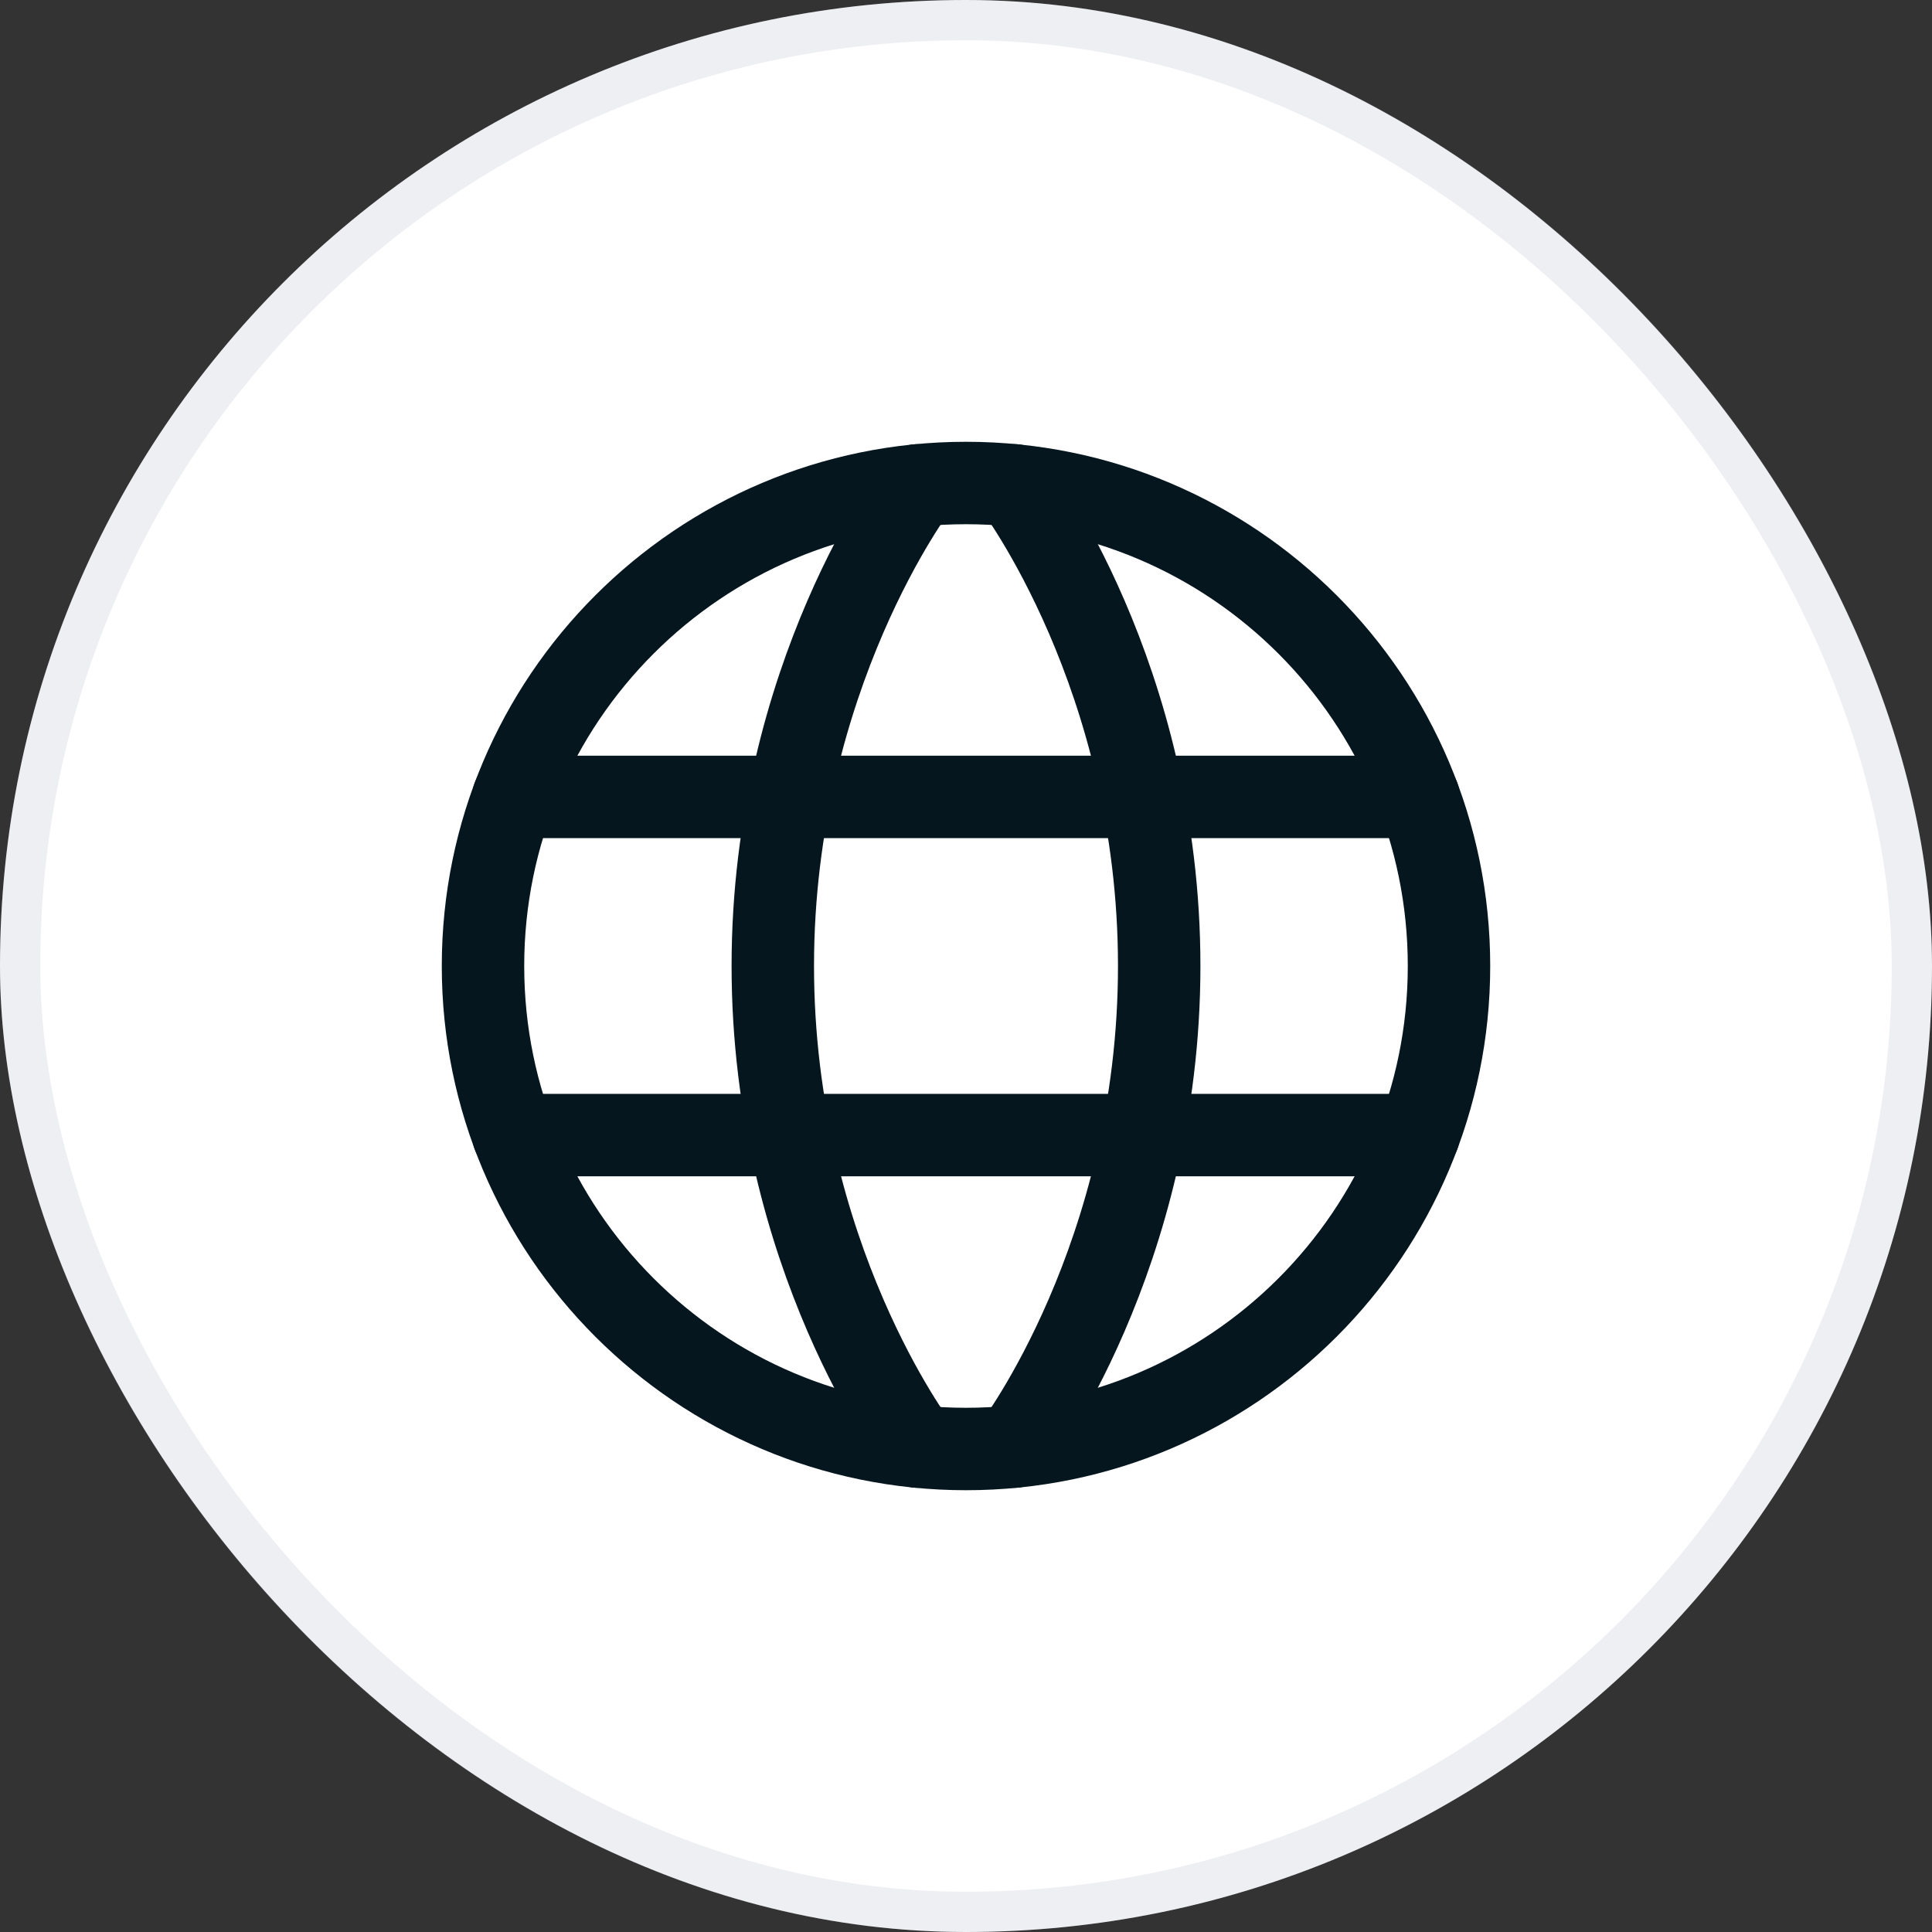 <svg width="48" height="48" viewBox="0 0 48 48" fill="none" xmlns="http://www.w3.org/2000/svg">
<rect x="0" y="0" width="48" height="48" fill="#333333" stroke="none"/>
<rect width="48" height="48" rx="24" fill="white"/>
<rect x="0.5" y="0.5" width="47" height="47" rx="23.5" stroke="#8F95B2" stroke-opacity="0.15"/>
<path d="M12 24C12 30.627 17.373 36 24 36C30.627 36 36 30.627 36 24C36 17.373 30.627 12 24 12C17.373 12 12 17.373 12 24Z" stroke="#05161F" stroke-width="2.048" stroke-linecap="round" stroke-linejoin="round"/>
<path d="M25.2 12.058C25.2 12.058 28.8 16.799 28.8 23.999C28.8 31.199 25.2 35.94 25.2 35.94" stroke="#05161F" stroke-width="2.048" stroke-linecap="round" stroke-linejoin="round"/>
<path d="M22.8 35.94C22.8 35.94 19.2 31.199 19.2 23.999C19.2 16.799 22.8 12.058 22.8 12.058" stroke="#05161F" stroke-width="2.048" stroke-linecap="round" stroke-linejoin="round"/>
<path d="M12.755 28.201H35.244" stroke="#05161F" stroke-width="2.048" stroke-linecap="round" stroke-linejoin="round"/>
<path d="M12.755 19.799H35.244" stroke="#05161F" stroke-width="2.048" stroke-linecap="round" stroke-linejoin="round"/>
</svg>
